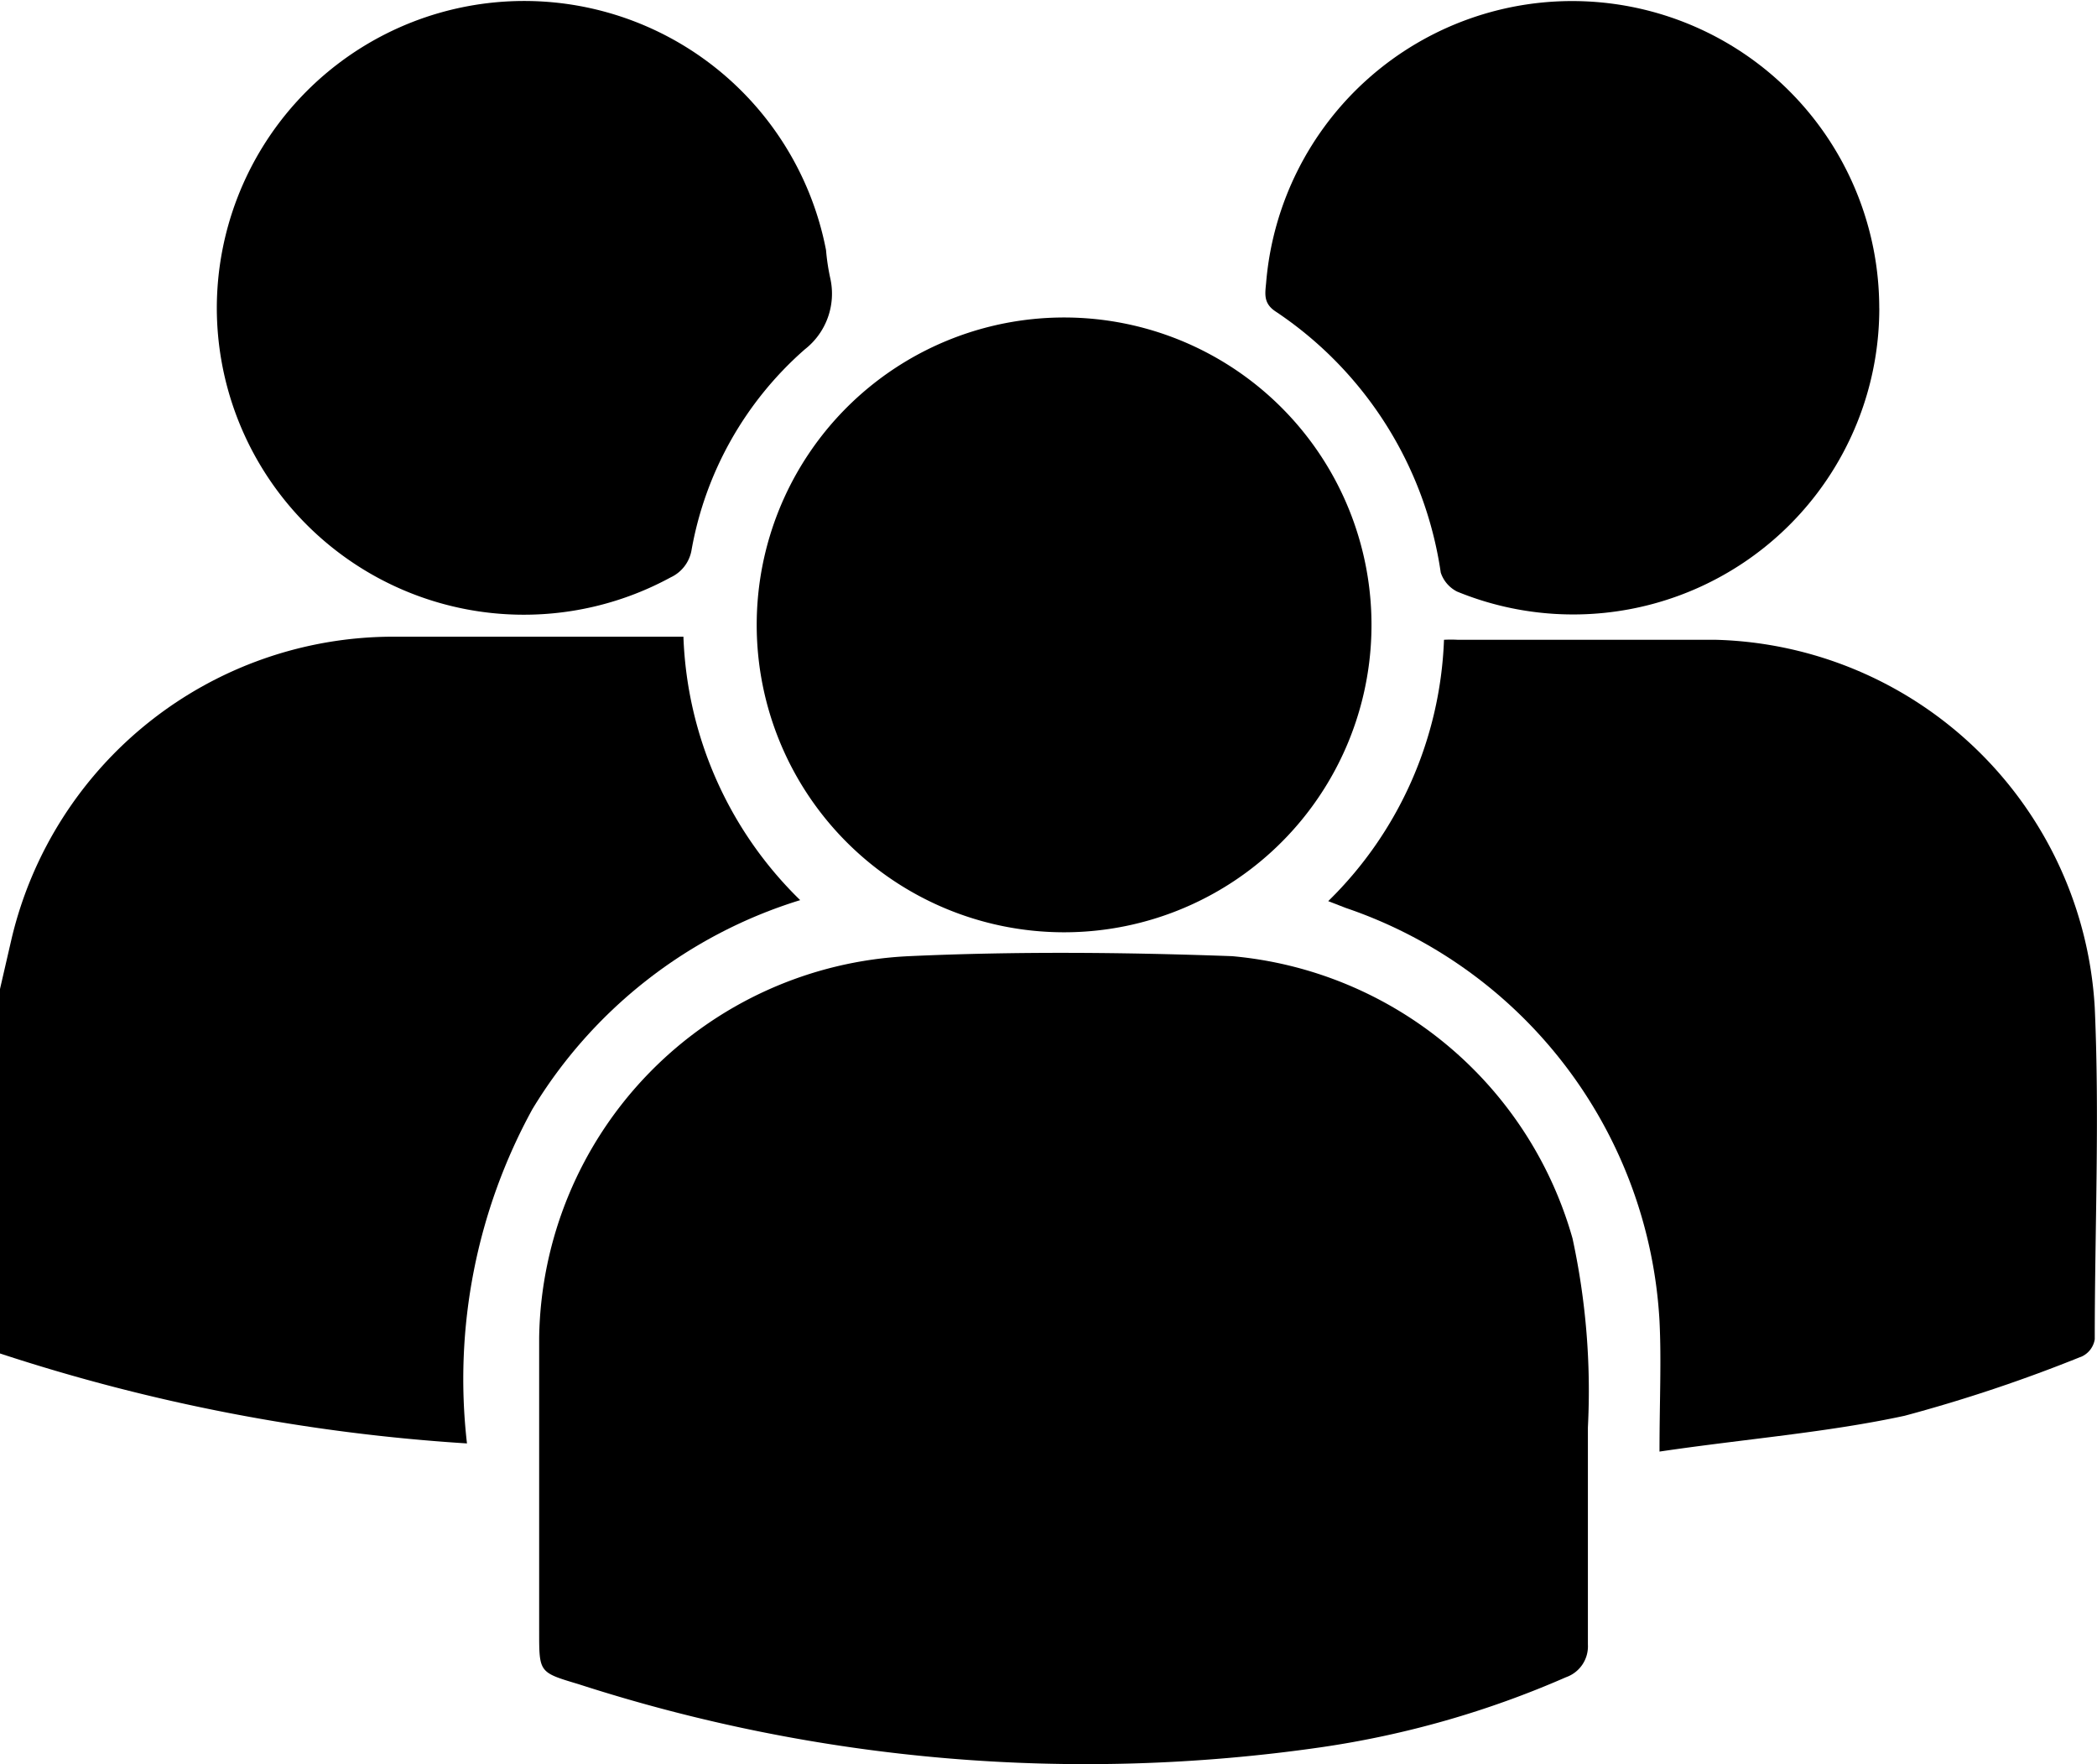 <svg xmlns="http://www.w3.org/2000/svg" width="40.119" height="33.751" viewBox="0 0 40.119 33.751">
  <g id="Layer_2" data-name="Layer 2" transform="translate(0 -5.189)">
    <g id="Layer_1" data-name="Layer 1" transform="translate(0 5.189)">
      <path id="Path_10593" data-name="Path 10593" d="M0,31.4c.075-.325.144-.626.225-.976A7.507,7.507,0,0,1,7.507,24.66h5.568A7.4,7.4,0,0,0,15.309,29.7a9.121,9.121,0,0,0-5.124,4,10.747,10.747,0,0,0-1.251,6.394A35.842,35.842,0,0,1,0,38.373Z" transform="translate(0 -12.479)"/>
      <path id="Path_10594" data-name="Path 10594" d="M36.553,44.433v3.128a.626.626,0,0,1-.419.626,18.2,18.2,0,0,1-4.68,1.339,31.537,31.537,0,0,1-14.214-1.207c-.751-.225-.751-.219-.751-1V41.687a7.42,7.42,0,0,1,7.076-7.295c2.058-.094,4.123-.075,6.181,0a7.459,7.459,0,0,1,6.513,5.4,13.764,13.764,0,0,1,.294,3.616Z" transform="translate(-6.174 -16.099)"/>
      <path id="Path_10595" data-name="Path 10595" d="M46.957,40.282c0-.945.038-1.739,0-2.5a8.865,8.865,0,0,0-6-7.9l-.338-.131a7.37,7.37,0,0,0,2.215-5,2.578,2.578,0,0,1,.263,0h4.93a7.464,7.464,0,0,1,7.257,7.038c.094,2.115,0,4.229,0,6.344a.438.438,0,0,1-.238.325,29.259,29.259,0,0,1-3.4,1.139C50.154,39.919,48.609,40.038,46.957,40.282Z" transform="translate(-15.208 -12.511)"/>
      <path id="Path_10596" data-name="Path 10596" d="M23.14,20.787A5.881,5.881,0,1,1,29,26.661,5.881,5.881,0,0,1,23.14,20.787Z" transform="translate(-8.663 -8.825)"/>
      <path id="Path_10597" data-name="Path 10597" d="M6.63,11.1a5.881,5.881,0,0,1,11.655-1.12,4.149,4.149,0,0,0,.081.538,1.351,1.351,0,0,1-.488,1.364,6.644,6.644,0,0,0-2.165,3.835.707.707,0,0,1-.4.526A5.875,5.875,0,0,1,6.63,11.1Z" transform="translate(-2.482 -5.197)"/>
      <path id="Path_10598" data-name="Path 10598" d="M50.442,11.083a5.856,5.856,0,0,1-8.077,5.424.626.626,0,0,1-.313-.363,7.263,7.263,0,0,0-3.166-5c-.231-.156-.194-.338-.175-.544a5.875,5.875,0,0,1,11.73.488Z" transform="translate(-14.488 -5.189)"/>
    </g>
  </g>
</svg>
